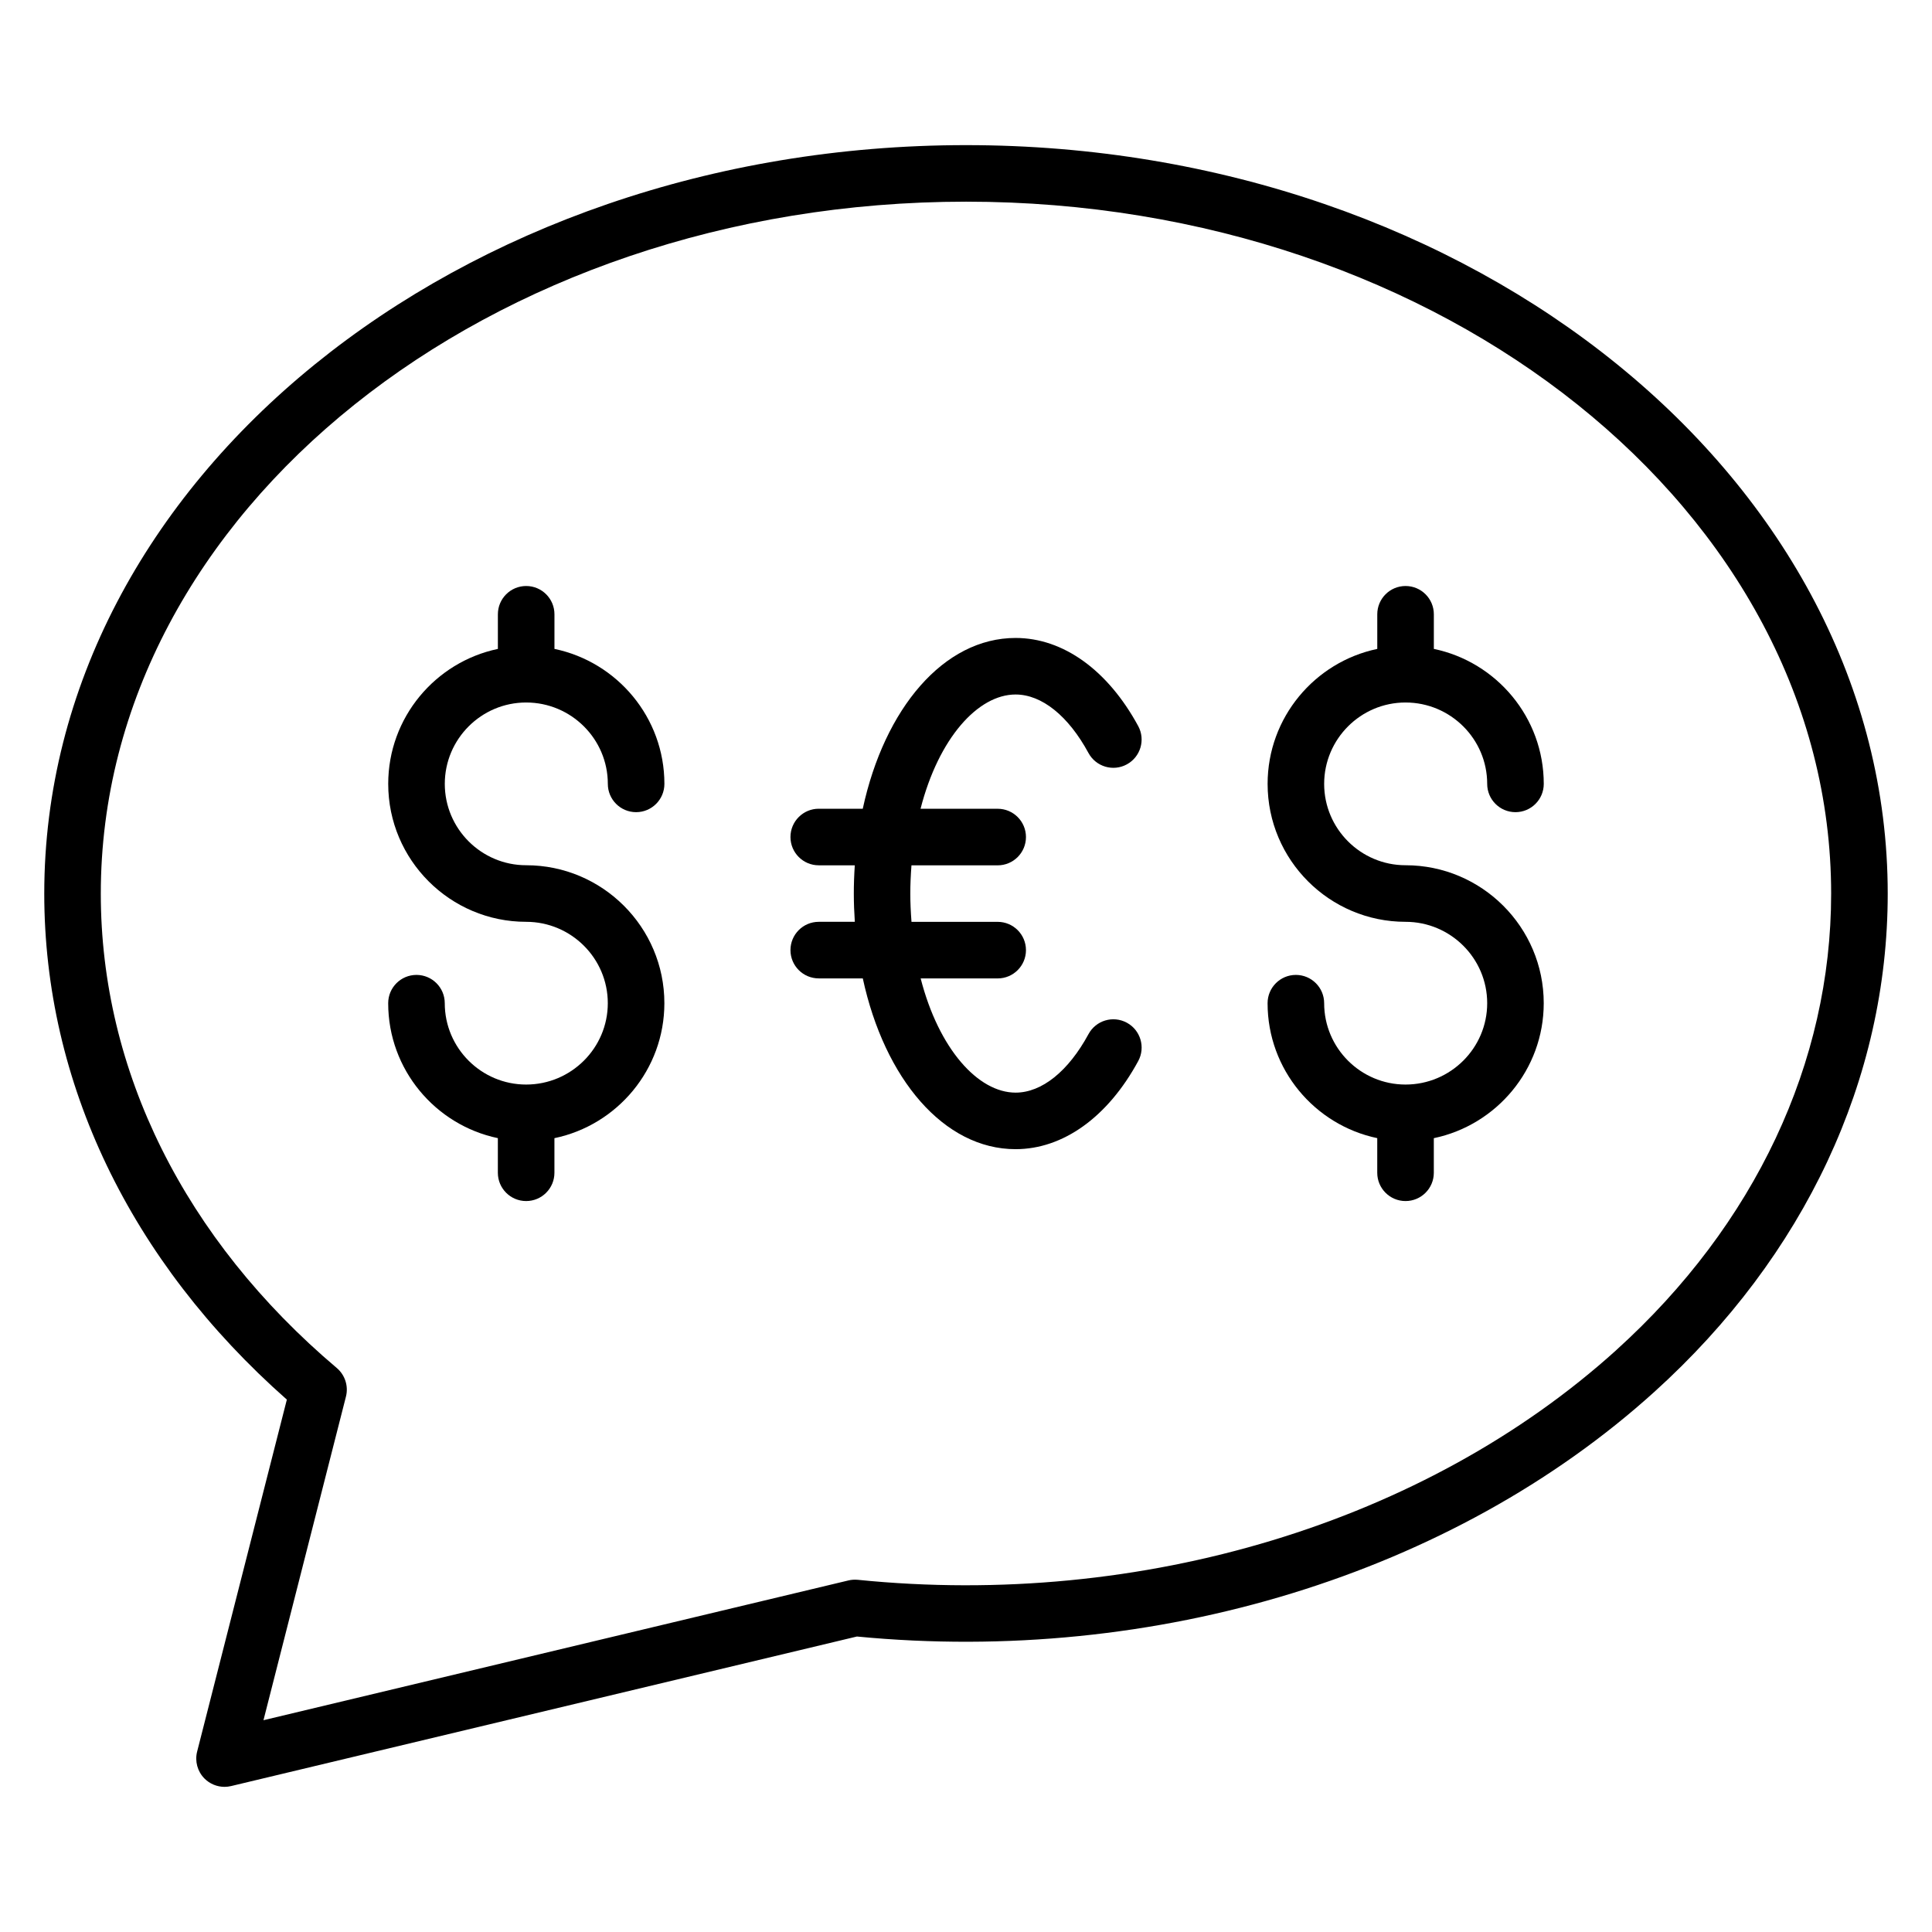 <?xml version="1.0" encoding="UTF-8"?>
<!-- Uploaded to: SVG Repo, www.svgrepo.com, Generator: SVG Repo Mixer Tools -->
<svg fill="#000000" width="800px" height="800px" version="1.1" viewBox="144 144 512 512" xmlns="http://www.w3.org/2000/svg">
 <g>
  <path d="m283.44 330.17c11.93 0 21.641 9.672 21.641 21.566 0 4.144 3.359 7.496 7.496 7.496s7.496-3.352 7.496-7.496c0-17.594-12.52-32.312-29.137-35.77v-9.172c0-4.144-3.359-7.496-7.496-7.496-4.137 0-7.496 3.352-7.496 7.496v9.176c-16.574 3.473-29.062 18.184-29.062 35.77 0 20.152 16.398 36.551 36.551 36.551 11.93 0 21.641 9.672 21.641 21.566 0 11.887-9.711 21.559-21.641 21.559-11.887 0-21.566-9.672-21.566-21.559 0-4.144-3.359-7.496-7.496-7.496-4.137 0-7.496 3.352-7.496 7.496 0 17.586 12.488 32.297 29.062 35.762v9.176c0 4.144 3.359 7.496 7.496 7.496 4.137 0 7.496-3.352 7.496-7.496v-9.168c16.617-3.457 29.137-18.176 29.137-35.77 0-20.152-16.426-36.559-36.625-36.559-11.887 0-21.566-9.672-21.566-21.559 0.004-11.898 9.676-21.57 21.566-21.57z"/>
  <path d="m516.48 330.17c11.93 0 21.641 9.672 21.641 21.566 0 4.144 3.359 7.496 7.496 7.496s7.496-3.352 7.496-7.496c0-17.586-12.52-32.312-29.129-35.77v-9.172c0-4.144-3.359-7.496-7.496-7.496s-7.496 3.352-7.496 7.496v9.176c-16.574 3.473-29.062 18.184-29.062 35.77 0 20.152 16.398 36.551 36.551 36.551 11.93 0 21.641 9.672 21.641 21.566 0 11.887-9.711 21.559-21.641 21.559-11.887 0-21.566-9.672-21.566-21.559 0-4.144-3.359-7.496-7.496-7.496-4.137 0-7.496 3.352-7.496 7.496 0 17.586 12.488 32.297 29.062 35.762v9.176c0 4.144 3.359 7.496 7.496 7.496 4.137 0 7.496-3.352 7.496-7.496v-9.168c16.609-3.465 29.129-18.176 29.129-35.77 0-20.152-16.426-36.559-36.625-36.559-11.887 0-21.566-9.672-21.566-21.559 0.012-11.898 9.684-21.57 21.566-21.57z"/>
  <path d="m413.13 328.05c6.938 0 13.984 5.648 19.328 15.504 1.969 3.633 6.519 5 10.16 3.016 3.633-1.969 4.992-6.519 3.016-10.16-8.047-14.832-19.887-23.344-32.496-23.344-19.031 0-34.754 18.664-40.496 45.258h-11.664c-4.137 0-7.496 3.352-7.496 7.496 0 4.144 3.359 7.496 7.496 7.496h9.551c-0.352 5.328-0.336 9.879 0.008 14.977h-9.559c-4.137 0-7.496 3.352-7.496 7.496 0 4.144 3.359 7.496 7.496 7.496h11.672c5.754 26.594 21.473 45.258 40.488 45.258 12.609 0 24.457-8.512 32.504-23.352 1.969-3.633 0.617-8.191-3.016-10.16-3.664-1.977-8.191-0.617-10.16 3.016-5.336 9.855-12.383 15.512-19.32 15.512-9.93 0-20.359-11.559-25.16-30.266h20.41c4.137 0 7.496-3.352 7.496-7.496s-3.359-7.496-7.496-7.496h-22.84c-0.414-5.481-0.418-9.449-0.008-14.977h22.848c4.137 0 7.496-3.352 7.496-7.496s-3.359-7.496-7.496-7.496h-20.441c4.801-18.727 15.234-30.281 25.176-30.281z"/>
  <path d="m400.04 182.46c-134.71 0-244.31 88.98-244.31 198.36 0 50.023 22.793 97.473 64.289 134.09l-23.777 93.281c-0.648 2.551 0.082 5.238 1.922 7.113 1.426 1.441 3.359 2.231 5.336 2.231 0.582 0 1.16-0.07 1.742-0.207l165.85-39.633c79.074 7.641 157.95-16.566 211.32-64.824 39.887-36.062 61.855-82.961 61.855-132.05 0-109.38-109.56-198.36-244.23-198.36zm172.33 319.3c-50.562 45.73-125.71 68.535-201.04 60.906-0.832-0.07-1.68-0.031-2.488 0.168l-155.02 37.039 21.855-85.754c0.711-2.777-0.238-5.727-2.418-7.574-40.336-34.121-62.547-78.77-62.547-125.72 0-101.11 102.87-183.38 229.32-183.38 126.4 0 229.24 82.266 229.24 183.38 0.004 44.801-20.219 87.746-56.918 120.94z"/>
 </g>
</svg>